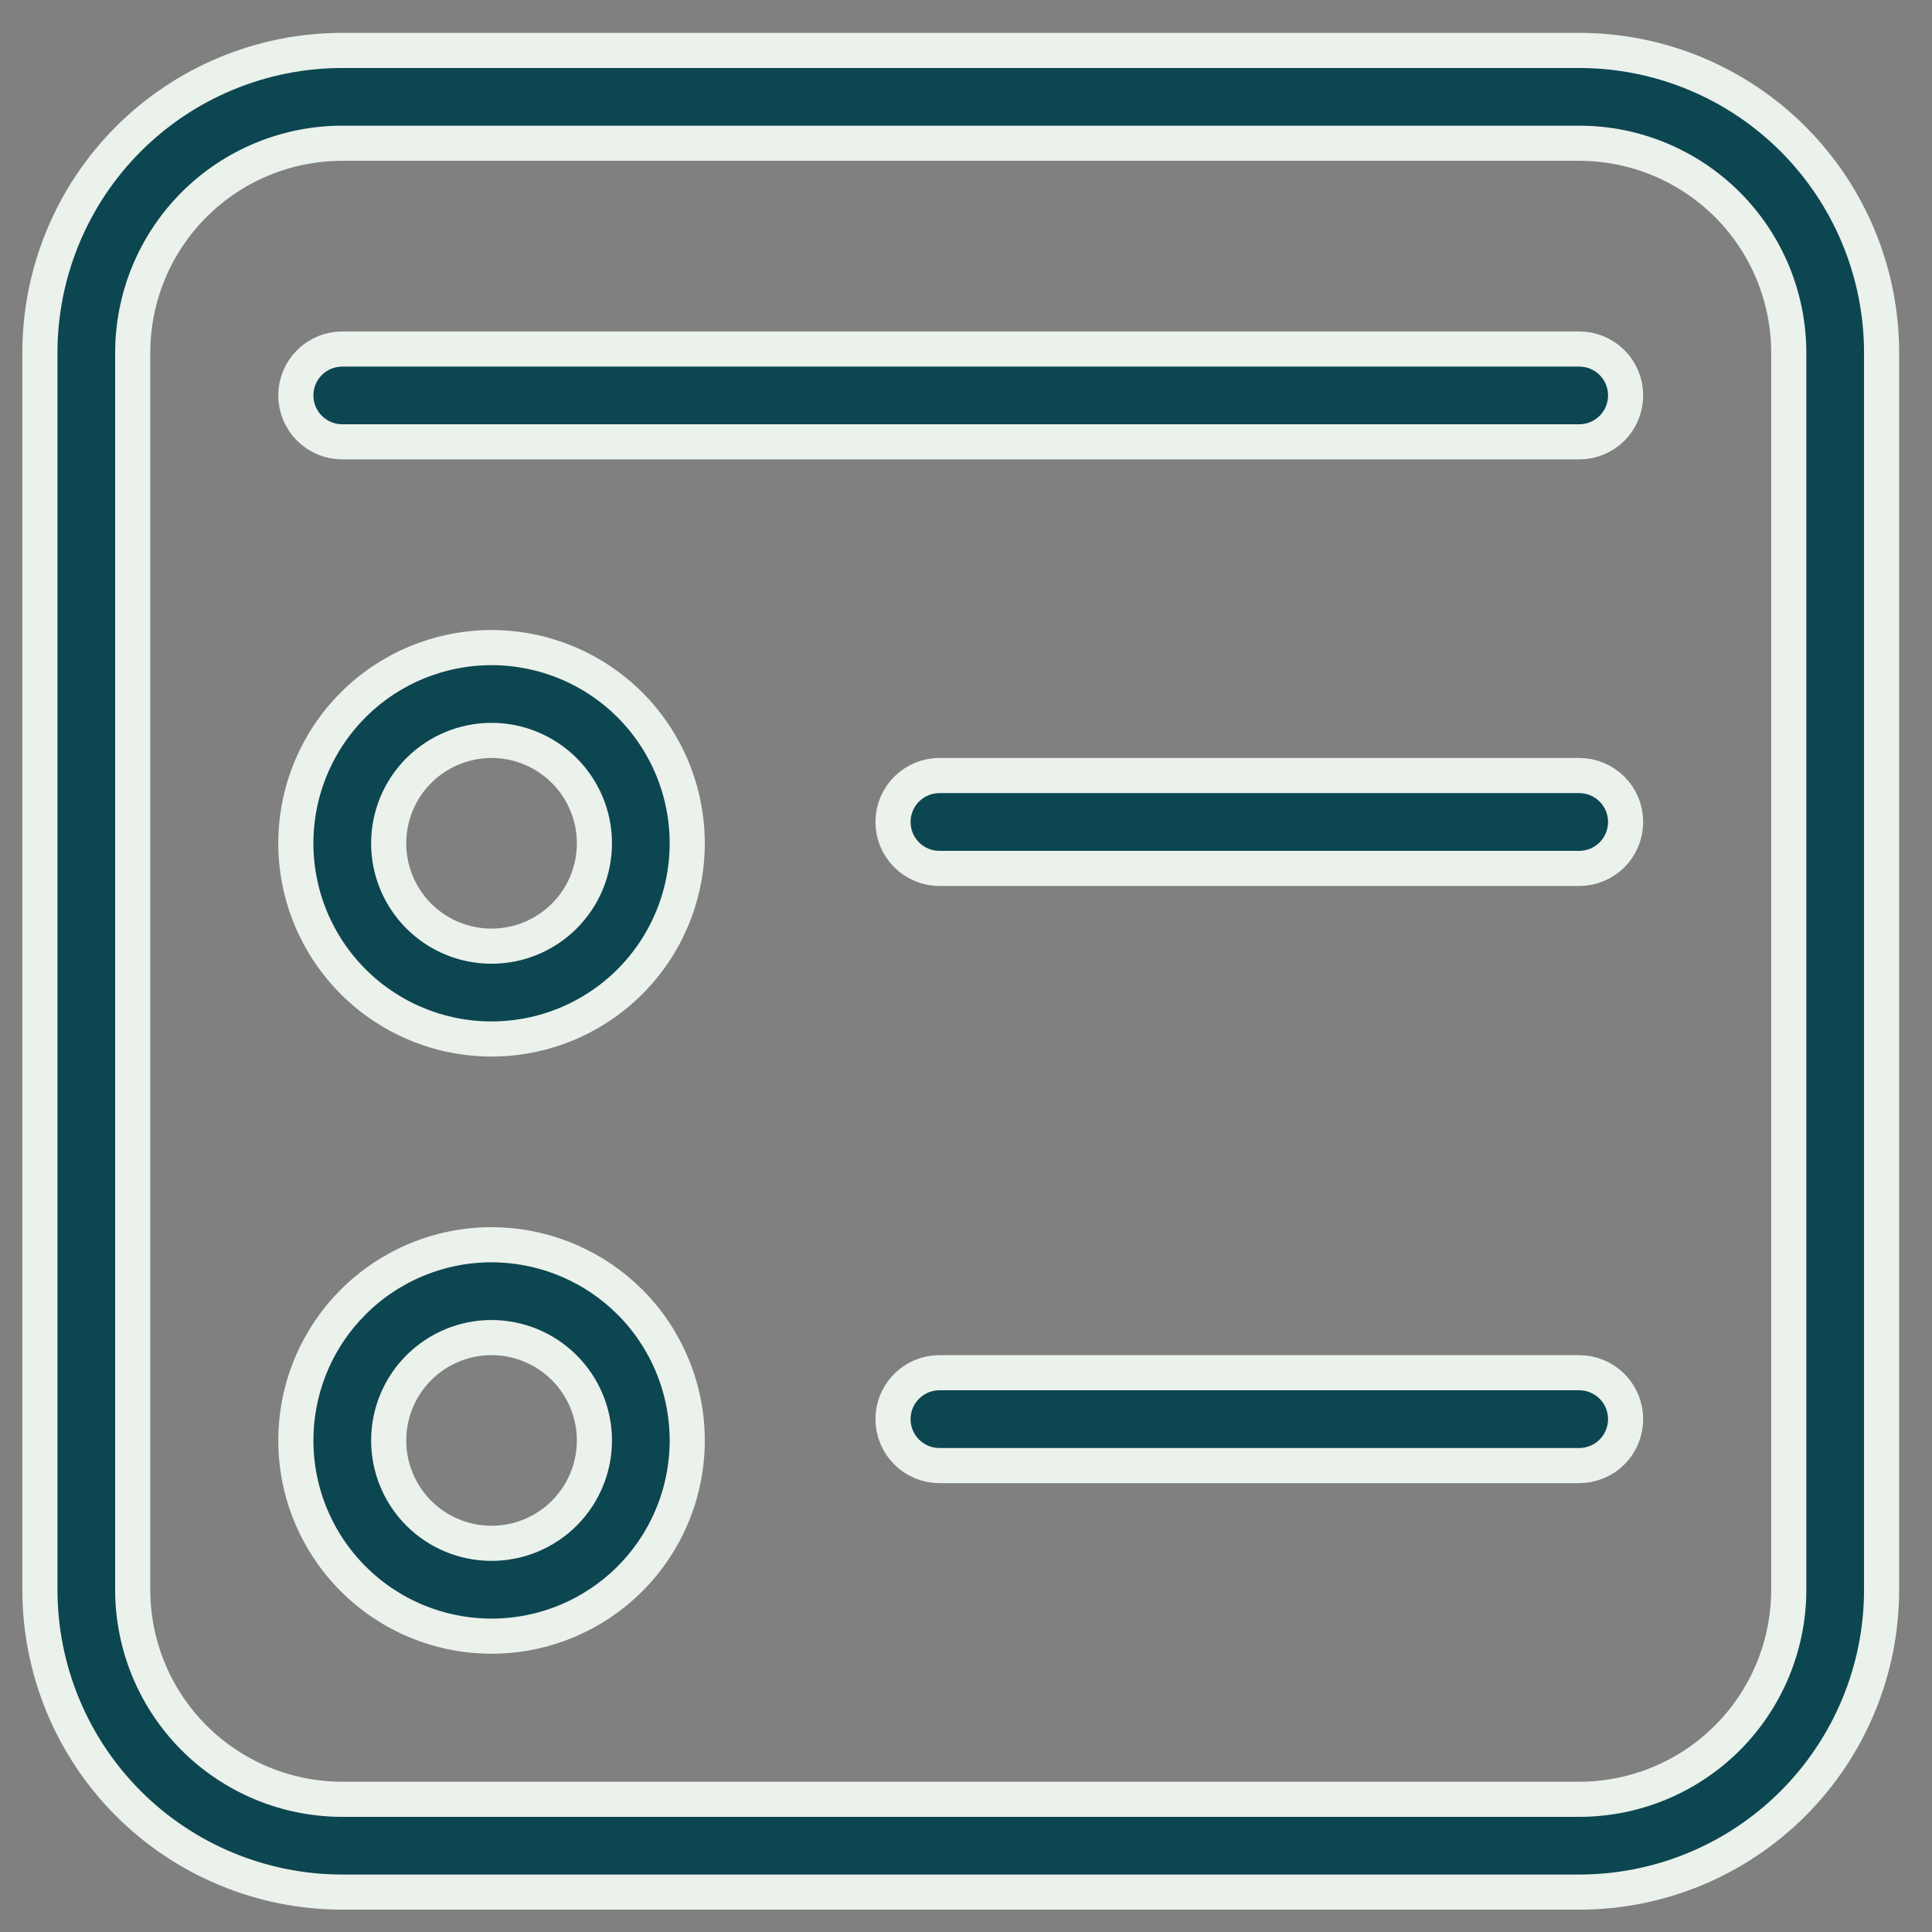 <?xml version="1.0" encoding="UTF-8"?>
<svg xmlns="http://www.w3.org/2000/svg" width="55" height="55" viewBox="0 0 55 55" fill="none">
  <rect x="0" y="0" width="55" height="55" fill="#808080" stroke="none"/>
  <path d="M9.743 1.436H44.957C47.24 1.436 49.429 2.342 51.043 3.956C52.657 5.57 53.565 7.76 53.565 10.043V45.257C53.565 47.54 52.657 49.729 51.043 51.343C49.429 52.957 47.24 53.864 44.957 53.864H9.743C7.46 53.864 5.27 52.957 3.656 51.343C2.042 49.729 1.136 47.539 1.136 45.257V10.043C1.136 7.76 2.042 5.57 3.656 3.956C5.27 2.342 7.46 1.436 9.743 1.436ZM9.743 4.078C8.161 4.078 6.644 4.707 5.525 5.825C4.407 6.944 3.778 8.461 3.778 10.043V45.257C3.778 46.839 4.407 48.356 5.525 49.475C6.644 50.593 8.161 51.222 9.743 51.222H44.957C46.539 51.222 48.056 50.593 49.175 49.475C50.293 48.356 50.922 46.839 50.922 45.257V10.043C50.922 8.461 50.293 6.944 49.175 5.825C48.056 4.707 46.539 4.078 44.957 4.078H9.743ZM13.993 35.435C15.378 35.436 16.71 35.952 17.732 36.877L17.933 37.067C18.977 38.112 19.564 39.529 19.564 41.007C19.564 42.484 18.977 43.901 17.933 44.946C16.888 45.991 15.471 46.578 13.993 46.578C12.516 46.578 11.098 45.991 10.054 44.946C9.009 43.901 8.422 42.484 8.422 41.007C8.422 39.622 8.937 38.289 9.862 37.268L10.054 37.067C11.098 36.023 12.516 35.435 13.993 35.435ZM13.993 38.078C13.216 38.078 12.471 38.387 11.922 38.937C11.373 39.486 11.065 40.23 11.065 41.007C11.065 41.783 11.373 42.529 11.922 43.078C12.471 43.627 13.216 43.935 13.993 43.935C14.77 43.935 15.514 43.627 16.064 43.078C16.613 42.529 16.922 41.783 16.922 41.007C16.922 40.23 16.613 39.486 16.064 38.937C15.514 38.387 14.77 38.078 13.993 38.078ZM26.743 39.078H44.957C45.307 39.078 45.644 39.218 45.892 39.466C46.139 39.714 46.278 40.049 46.278 40.399C46.278 40.75 46.139 41.086 45.892 41.334C45.644 41.582 45.307 41.722 44.957 41.722H26.743C26.393 41.722 26.056 41.582 25.809 41.334C25.561 41.086 25.422 40.75 25.422 40.399C25.422 40.049 25.561 39.714 25.809 39.466C26.056 39.218 26.393 39.078 26.743 39.078ZM13.993 18.436C15.471 18.436 16.888 19.023 17.933 20.067C18.977 21.112 19.564 22.529 19.564 24.007C19.564 25.484 18.977 26.901 17.933 27.946C16.888 28.991 15.471 29.578 13.993 29.578C12.516 29.578 11.098 28.991 10.054 27.946C9.009 26.901 8.422 25.485 8.422 24.007C8.422 22.529 9.009 21.112 10.054 20.067C11.098 19.023 12.516 18.436 13.993 18.436ZM13.993 21.078C13.216 21.078 12.471 21.387 11.922 21.936C11.373 22.486 11.065 23.23 11.065 24.007C11.065 24.784 11.373 25.529 11.922 26.078C12.471 26.627 13.216 26.936 13.993 26.936C14.77 26.936 15.514 26.627 16.064 26.078C16.613 25.529 16.922 24.784 16.922 24.007C16.922 23.23 16.613 22.486 16.064 21.936C15.514 21.387 14.77 21.078 13.993 21.078ZM26.743 22.078H44.957C45.307 22.078 45.644 22.218 45.892 22.466C46.139 22.713 46.278 23.049 46.278 23.399C46.278 23.75 46.139 24.086 45.892 24.334C45.644 24.582 45.307 24.722 44.957 24.722H26.743C26.393 24.722 26.056 24.582 25.809 24.334C25.561 24.086 25.422 23.75 25.422 23.399C25.422 23.049 25.561 22.713 25.809 22.466C26.056 22.218 26.393 22.078 26.743 22.078ZM9.743 9.936H44.957C45.307 9.936 45.644 10.075 45.892 10.322C46.139 10.57 46.278 10.906 46.278 11.257C46.278 11.607 46.139 11.944 45.892 12.191C45.644 12.439 45.307 12.578 44.957 12.578H9.743C9.393 12.578 9.056 12.439 8.809 12.191C8.561 11.944 8.422 11.607 8.422 11.257C8.422 10.906 8.561 10.57 8.809 10.322C9.056 10.075 9.393 9.936 9.743 9.936Z" fill="#0C4651" stroke="#EBF1EB"></path>
</svg>
